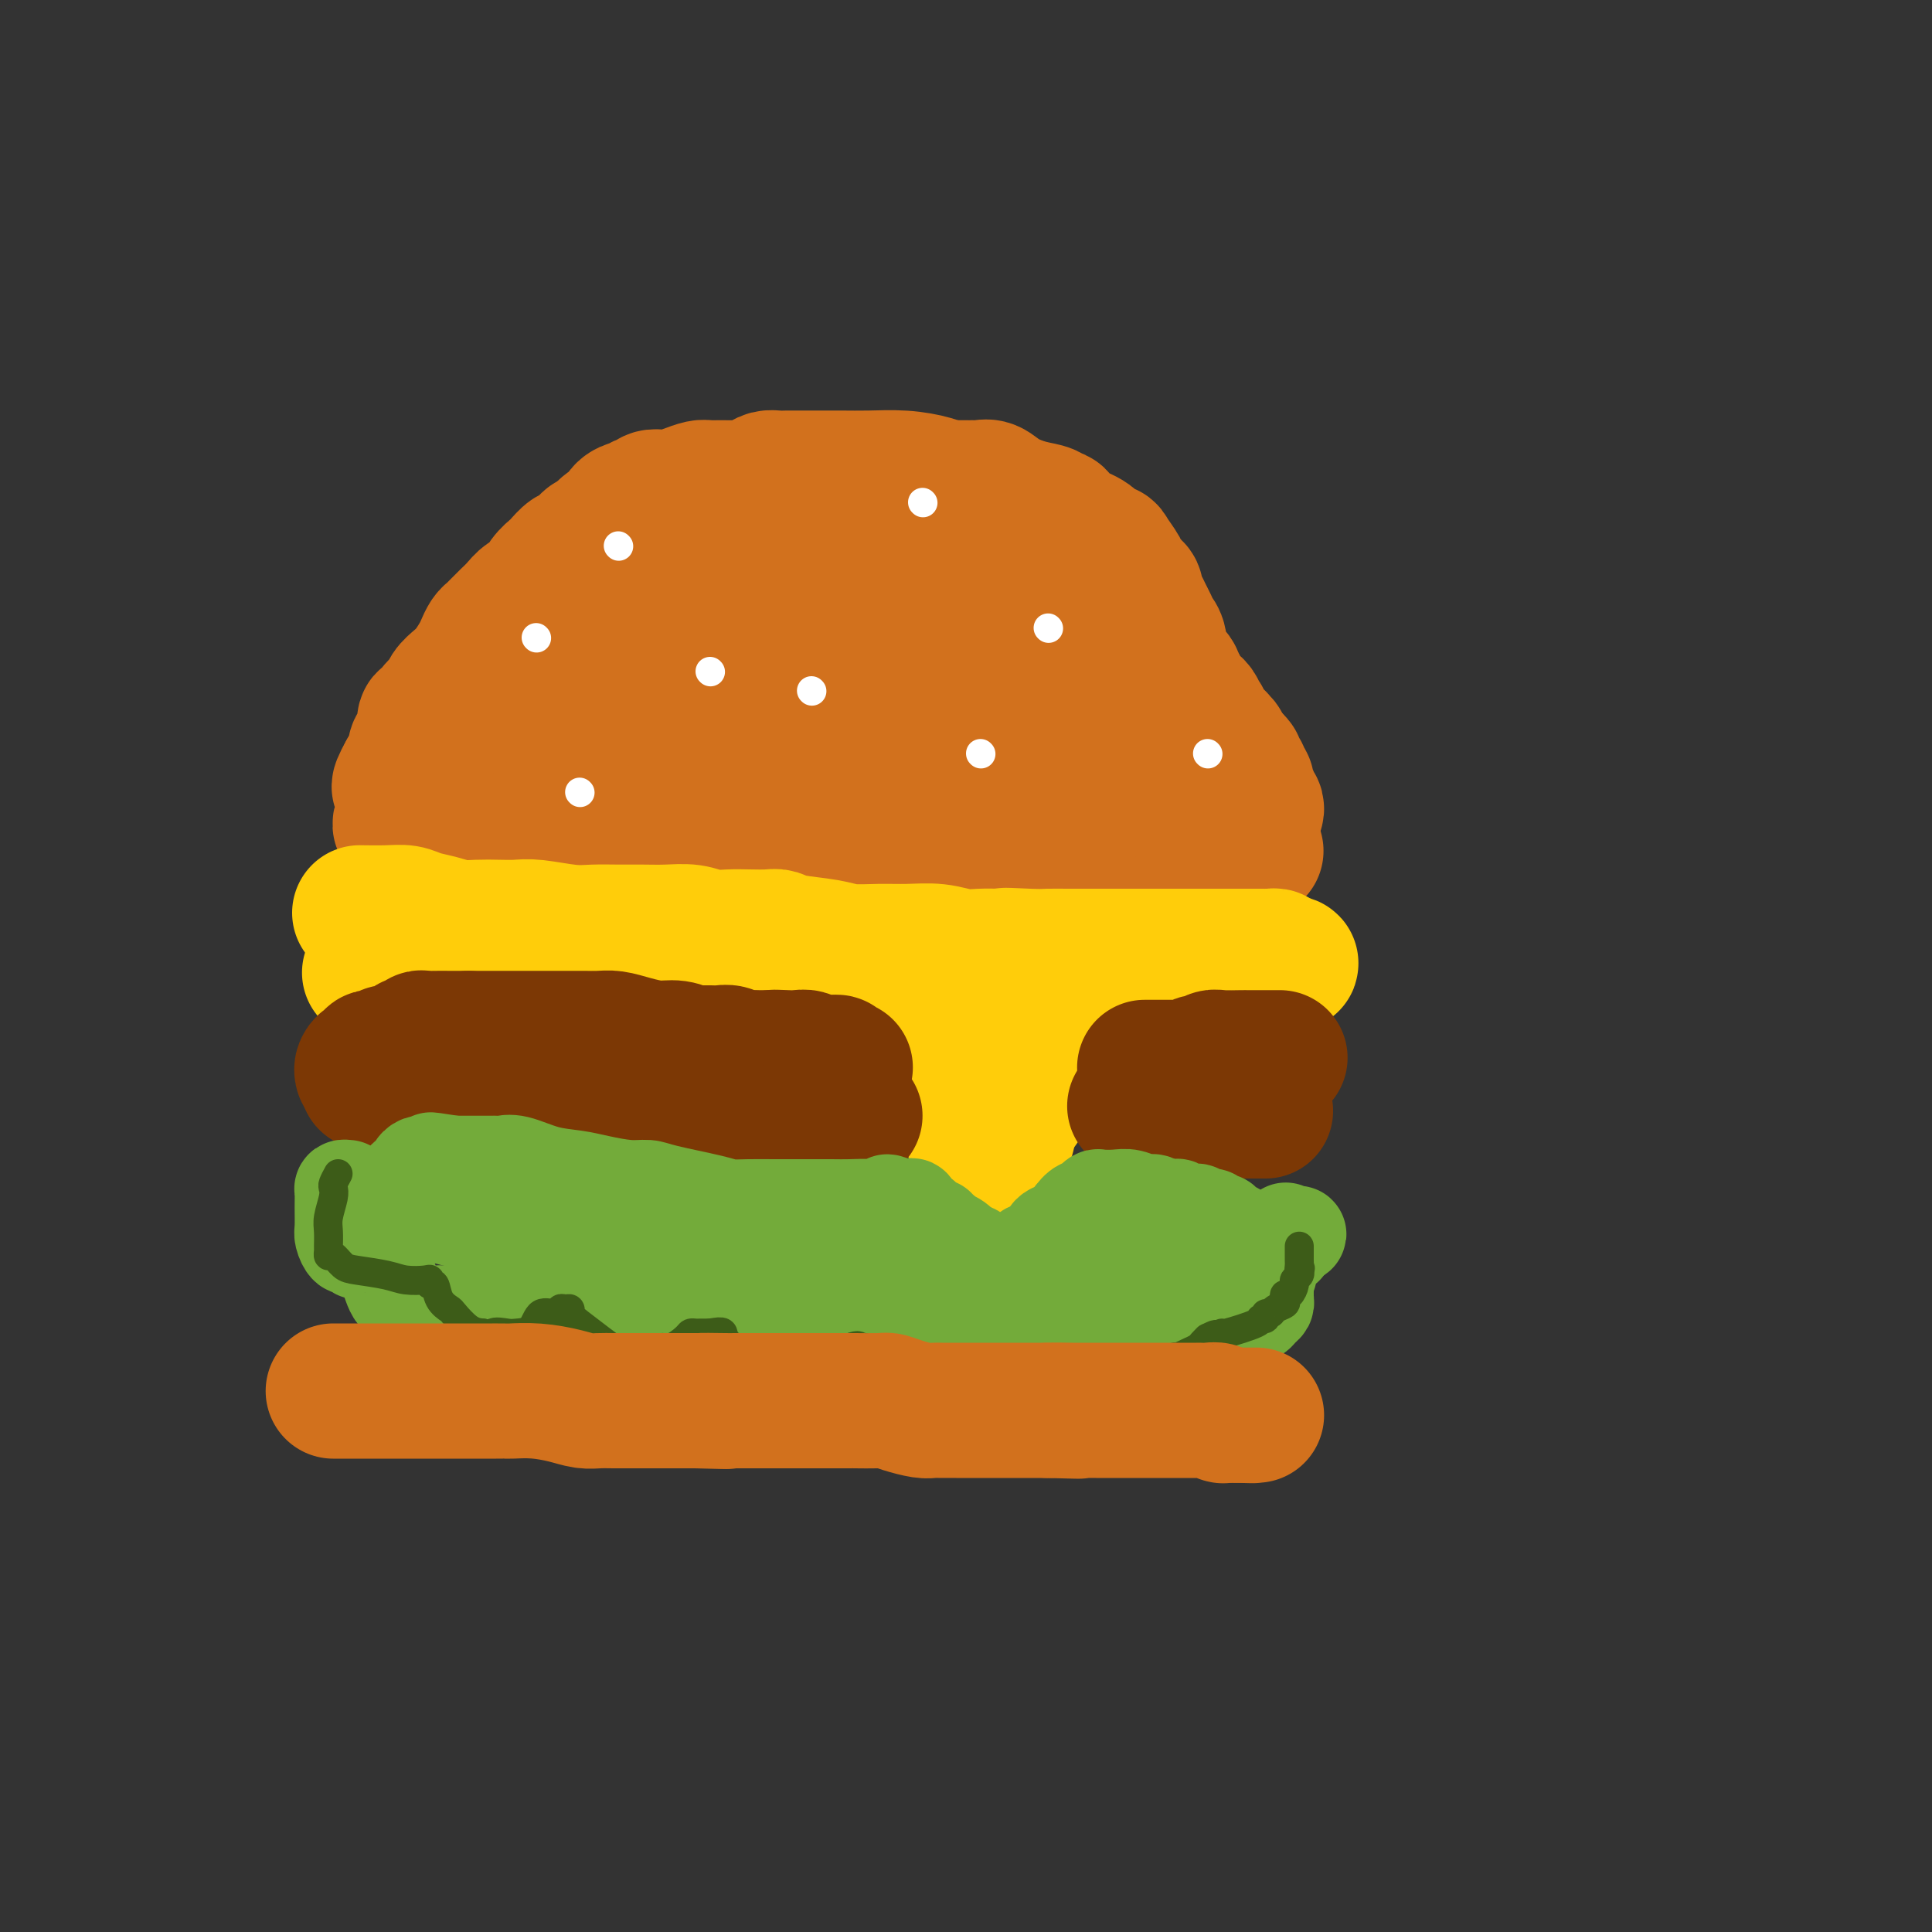 <svg viewBox='0 0 400 400' version='1.1' xmlns='http://www.w3.org/2000/svg' xmlns:xlink='http://www.w3.org/1999/xlink'><rect x="0" y="0" width="400" height="400" fill="#333333" stroke="none"/><g fill='none' stroke='#D2711D' stroke-width='28' stroke-linecap='round' stroke-linejoin='round'><path d='M95,162c-0.008,0.186 -0.016,0.372 0,0c0.016,-0.372 0.056,-1.303 0,-2c-0.056,-0.697 -0.207,-1.160 0,-2c0.207,-0.840 0.773,-2.056 1,-3c0.227,-0.944 0.116,-1.617 0,-2c-0.116,-0.383 -0.236,-0.475 0,-1c0.236,-0.525 0.827,-1.483 1,-2c0.173,-0.517 -0.073,-0.595 0,-1c0.073,-0.405 0.466,-1.139 1,-2c0.534,-0.861 1.208,-1.851 2,-3c0.792,-1.149 1.703,-2.457 2,-3c0.297,-0.543 -0.018,-0.319 0,-1c0.018,-0.681 0.371,-2.265 1,-3c0.629,-0.735 1.535,-0.621 2,-1c0.465,-0.379 0.491,-1.252 1,-2c0.509,-0.748 1.502,-1.370 2,-2c0.498,-0.630 0.501,-1.268 1,-2c0.499,-0.732 1.494,-1.557 2,-2c0.506,-0.443 0.524,-0.504 1,-1c0.476,-0.496 1.409,-1.427 2,-2c0.591,-0.573 0.839,-0.788 1,-1c0.161,-0.212 0.234,-0.421 1,-1c0.766,-0.579 2.226,-1.526 3,-2c0.774,-0.474 0.862,-0.474 1,-1c0.138,-0.526 0.325,-1.579 1,-2c0.675,-0.421 1.837,-0.211 3,0'/><path d='M124,118c3.602,-3.041 2.106,-1.143 2,-1c-0.106,0.143 1.178,-1.467 2,-2c0.822,-0.533 1.183,0.012 2,0c0.817,-0.012 2.089,-0.581 3,-1c0.911,-0.419 1.461,-0.690 2,-1c0.539,-0.310 1.069,-0.660 2,-1c0.931,-0.340 2.264,-0.669 3,-1c0.736,-0.331 0.874,-0.662 2,-1c1.126,-0.338 3.239,-0.683 4,-1c0.761,-0.317 0.170,-0.606 1,-1c0.830,-0.394 3.081,-0.894 4,-1c0.919,-0.106 0.508,0.183 1,0c0.492,-0.183 1.888,-0.837 3,-1c1.112,-0.163 1.940,0.167 3,0c1.060,-0.167 2.353,-0.829 4,-1c1.647,-0.171 3.647,0.150 5,0c1.353,-0.150 2.058,-0.772 3,-1c0.942,-0.228 2.121,-0.061 3,0c0.879,0.061 1.459,0.016 2,0c0.541,-0.016 1.044,-0.004 2,0c0.956,0.004 2.367,0.000 4,0c1.633,-0.000 3.490,0.004 5,0c1.510,-0.004 2.673,-0.015 4,0c1.327,0.015 2.816,0.055 4,0c1.184,-0.055 2.061,-0.204 3,0c0.939,0.204 1.939,0.762 3,1c1.061,0.238 2.182,0.155 3,0c0.818,-0.155 1.333,-0.382 2,0c0.667,0.382 1.487,1.372 2,2c0.513,0.628 0.718,0.894 1,1c0.282,0.106 0.641,0.053 1,0'/><path d='M209,108c2.279,0.843 1.977,0.949 2,1c0.023,0.051 0.372,0.046 1,0c0.628,-0.046 1.534,-0.132 2,0c0.466,0.132 0.492,0.482 1,1c0.508,0.518 1.497,1.203 2,2c0.503,0.797 0.518,1.706 1,2c0.482,0.294 1.429,-0.027 2,0c0.571,0.027 0.766,0.402 1,1c0.234,0.598 0.508,1.417 1,2c0.492,0.583 1.203,0.928 2,1c0.797,0.072 1.679,-0.130 2,0c0.321,0.130 0.080,0.594 0,1c-0.080,0.406 0.002,0.756 0,1c-0.002,0.244 -0.089,0.383 0,1c0.089,0.617 0.353,1.713 1,2c0.647,0.287 1.676,-0.236 2,0c0.324,0.236 -0.058,1.232 0,2c0.058,0.768 0.554,1.308 1,2c0.446,0.692 0.840,1.538 1,2c0.160,0.462 0.084,0.542 0,1c-0.084,0.458 -0.176,1.294 0,2c0.176,0.706 0.622,1.281 1,2c0.378,0.719 0.690,1.582 1,2c0.310,0.418 0.619,0.392 1,1c0.381,0.608 0.833,1.850 1,3c0.167,1.150 0.048,2.207 0,3c-0.048,0.793 -0.027,1.323 0,2c0.027,0.677 0.059,1.501 0,2c-0.059,0.499 -0.208,0.673 0,1c0.208,0.327 0.774,0.808 1,1c0.226,0.192 0.113,0.096 0,0'/><path d='M236,149c1.547,4.973 0.414,1.906 0,1c-0.414,-0.906 -0.111,0.349 0,1c0.111,0.651 0.029,0.697 0,1c-0.029,0.303 -0.004,0.862 0,1c0.004,0.138 -0.013,-0.146 0,0c0.013,0.146 0.056,0.722 0,1c-0.056,0.278 -0.211,0.259 0,1c0.211,0.741 0.789,2.241 1,3c0.211,0.759 0.057,0.777 0,1c-0.057,0.223 -0.015,0.651 0,1c0.015,0.349 0.004,0.618 0,1c-0.004,0.382 -0.002,0.876 0,1c0.002,0.124 0.002,-0.122 0,0c-0.002,0.122 -0.008,0.611 0,1c0.008,0.389 0.030,0.679 0,1c-0.030,0.321 -0.111,0.675 0,1c0.111,0.325 0.414,0.623 0,1c-0.414,0.377 -1.545,0.833 -2,1c-0.455,0.167 -0.235,0.045 -1,0c-0.765,-0.045 -2.514,-0.012 -4,0c-1.486,0.012 -2.710,0.003 -4,0c-1.290,-0.003 -2.645,-0.002 -4,0'/><path d='M222,167c-2.068,0.000 -0.738,0.000 -1,0c-0.262,-0.000 -2.117,-0.000 -3,0c-0.883,0.000 -0.795,0.000 -2,0c-1.205,-0.000 -3.702,-0.000 -6,0c-2.298,0.000 -4.398,0.000 -6,0c-1.602,-0.000 -2.708,-0.000 -4,0c-1.292,0.000 -2.772,0.000 -4,0c-1.228,-0.000 -2.205,-0.000 -3,0c-0.795,0.000 -1.409,0.000 -2,0c-0.591,-0.000 -1.159,-0.000 -2,0c-0.841,0.000 -1.957,0.000 -3,0c-1.043,-0.000 -2.014,-0.000 -4,0c-1.986,0.000 -4.986,0.000 -7,0c-2.014,-0.000 -3.042,-0.001 -4,0c-0.958,0.001 -1.845,0.004 -3,0c-1.155,-0.004 -2.576,-0.015 -4,0c-1.424,0.015 -2.850,0.056 -4,0c-1.150,-0.056 -2.025,-0.210 -3,0c-0.975,0.210 -2.051,0.785 -3,1c-0.949,0.215 -1.770,0.072 -3,0c-1.230,-0.072 -2.868,-0.072 -4,0c-1.132,0.072 -1.757,0.215 -3,0c-1.243,-0.215 -3.102,-0.790 -4,-1c-0.898,-0.210 -0.834,-0.056 -1,0c-0.166,0.056 -0.561,0.015 -1,0c-0.439,-0.015 -0.921,-0.003 -1,0c-0.079,0.003 0.247,-0.002 0,0c-0.247,0.002 -1.066,0.011 -2,0c-0.934,-0.011 -1.982,-0.041 -3,0c-1.018,0.041 -2.005,0.155 -3,0c-0.995,-0.155 -1.997,-0.577 -3,-1'/><path d='M126,166c-15.256,-0.155 -5.396,-0.041 -2,0c3.396,0.041 0.329,0.011 -1,0c-1.329,-0.011 -0.918,-0.003 -1,0c-0.082,0.003 -0.657,0.001 -1,0c-0.343,-0.001 -0.456,-0.000 -1,0c-0.544,0.000 -1.521,0.000 -2,0c-0.479,-0.000 -0.461,-0.000 -1,0c-0.539,0.000 -1.637,0.000 -2,0c-0.363,-0.000 0.009,-0.000 0,0c-0.009,0.000 -0.397,0.000 -1,0c-0.603,-0.000 -1.419,-0.000 -2,0c-0.581,0.000 -0.926,0.000 -1,0c-0.074,-0.000 0.122,-0.000 0,0c-0.122,0.000 -0.561,0.000 -1,0'/><path d='M110,166c-2.487,-0.001 -0.705,-0.003 -1,0c-0.295,0.003 -2.668,0.012 -4,0c-1.332,-0.012 -1.625,-0.044 -2,0c-0.375,0.044 -0.833,0.163 -1,0c-0.167,-0.163 -0.043,-0.609 0,-1c0.043,-0.391 0.004,-0.728 0,-1c-0.004,-0.272 0.027,-0.480 0,-1c-0.027,-0.520 -0.113,-1.351 0,-2c0.113,-0.649 0.425,-1.115 1,-2c0.575,-0.885 1.414,-2.190 2,-3c0.586,-0.810 0.918,-1.126 1,-2c0.082,-0.874 -0.087,-2.307 0,-3c0.087,-0.693 0.430,-0.646 1,-1c0.570,-0.354 1.367,-1.110 2,-2c0.633,-0.890 1.102,-1.914 2,-3c0.898,-1.086 2.226,-2.235 3,-3c0.774,-0.765 0.992,-1.147 2,-2c1.008,-0.853 2.804,-2.177 4,-3c1.196,-0.823 1.793,-1.146 3,-2c1.207,-0.854 3.024,-2.239 4,-3c0.976,-0.761 1.109,-0.897 2,-1c0.891,-0.103 2.538,-0.172 4,-1c1.462,-0.828 2.740,-2.415 5,-3c2.260,-0.585 5.503,-0.167 8,0c2.497,0.167 4.249,0.084 6,0'/><path d='M152,127c3.439,-0.227 5.036,-0.794 7,-1c1.964,-0.206 4.295,-0.052 6,0c1.705,0.052 2.785,0.002 4,0c1.215,-0.002 2.567,0.044 4,0c1.433,-0.044 2.948,-0.177 5,0c2.052,0.177 4.640,0.663 7,1c2.360,0.337 4.492,0.524 6,1c1.508,0.476 2.393,1.241 4,2c1.607,0.759 3.936,1.511 5,2c1.064,0.489 0.865,0.714 1,1c0.135,0.286 0.606,0.631 1,1c0.394,0.369 0.711,0.760 1,1c0.289,0.240 0.549,0.329 1,1c0.451,0.671 1.091,1.925 2,3c0.909,1.075 2.086,1.972 3,3c0.914,1.028 1.566,2.188 2,3c0.434,0.812 0.649,1.275 1,2c0.351,0.725 0.839,1.711 1,2c0.161,0.289 -0.005,-0.119 0,0c0.005,0.119 0.180,0.765 0,1c-0.180,0.235 -0.714,0.060 -2,0c-1.286,-0.060 -3.325,-0.003 -6,0c-2.675,0.003 -5.985,-0.046 -10,0c-4.015,0.046 -8.736,0.188 -13,0c-4.264,-0.188 -8.071,-0.704 -12,-1c-3.929,-0.296 -7.980,-0.370 -12,-1c-4.020,-0.630 -8.010,-1.815 -12,-3'/><path d='M146,145c-7.352,-0.712 -7.731,0.007 -10,0c-2.269,-0.007 -6.426,-0.741 -10,-1c-3.574,-0.259 -6.565,-0.043 -9,0c-2.435,0.043 -4.314,-0.088 -6,0c-1.686,0.088 -3.179,0.393 -3,0c0.179,-0.393 2.032,-1.485 4,-2c1.968,-0.515 4.053,-0.453 9,-1c4.947,-0.547 12.758,-1.701 20,-3c7.242,-1.299 13.915,-2.741 22,-4c8.085,-1.259 17.583,-2.333 22,-3c4.417,-0.667 3.752,-0.926 4,-1c0.248,-0.074 1.408,0.036 2,0c0.592,-0.036 0.614,-0.217 2,0c1.386,0.217 4.134,0.832 7,1c2.866,0.168 5.851,-0.109 8,0c2.149,0.109 3.463,0.606 5,1c1.537,0.394 3.296,0.684 4,1c0.704,0.316 0.352,0.658 0,1'/><path d='M217,134c4.457,0.618 1.601,0.165 1,0c-0.601,-0.165 1.053,-0.040 2,0c0.947,0.040 1.186,-0.004 2,0c0.814,0.004 2.204,0.058 3,0c0.796,-0.058 1.000,-0.226 1,0c0.000,0.226 -0.203,0.848 0,1c0.203,0.152 0.811,-0.167 1,0c0.189,0.167 -0.041,0.818 0,1c0.041,0.182 0.355,-0.105 1,0c0.645,0.105 1.623,0.601 2,1c0.377,0.399 0.154,0.700 0,1c-0.154,0.300 -0.237,0.600 0,1c0.237,0.400 0.795,0.899 1,1c0.205,0.101 0.058,-0.195 0,0c-0.058,0.195 -0.028,0.881 0,1c0.028,0.119 0.054,-0.329 0,0c-0.054,0.329 -0.186,1.436 0,2c0.186,0.564 0.691,0.585 1,1c0.309,0.415 0.422,1.223 1,2c0.578,0.777 1.622,1.521 2,2c0.378,0.479 0.089,0.691 0,1c-0.089,0.309 0.022,0.716 0,1c-0.022,0.284 -0.175,0.446 0,1c0.175,0.554 0.680,1.499 1,2c0.320,0.501 0.457,0.559 1,1c0.543,0.441 1.494,1.267 2,2c0.506,0.733 0.566,1.373 1,2c0.434,0.627 1.240,1.240 2,2c0.760,0.760 1.474,1.666 2,2c0.526,0.334 0.865,0.095 1,0c0.135,-0.095 0.068,-0.048 0,0'/><path d='M245,162c1.730,1.702 1.055,0.456 1,0c-0.055,-0.456 0.511,-0.124 1,0c0.489,0.124 0.902,0.038 1,0c0.098,-0.038 -0.117,-0.028 0,0c0.117,0.028 0.567,0.074 1,0c0.433,-0.074 0.849,-0.269 1,0c0.151,0.269 0.036,1.003 0,1c-0.036,-0.003 0.005,-0.742 0,-1c-0.005,-0.258 -0.058,-0.036 0,0c0.058,0.036 0.226,-0.113 0,-1c-0.226,-0.887 -0.845,-2.512 -1,-3c-0.155,-0.488 0.153,0.160 0,0c-0.153,-0.160 -0.767,-1.129 -1,-2c-0.233,-0.871 -0.086,-1.643 0,-2c0.086,-0.357 0.110,-0.300 0,-1c-0.110,-0.700 -0.356,-2.157 -1,-3c-0.644,-0.843 -1.688,-1.071 -2,-2c-0.312,-0.929 0.108,-2.558 0,-3c-0.108,-0.442 -0.745,0.302 -1,0c-0.255,-0.302 -0.127,-1.651 0,-3'/><path d='M244,142c-0.951,-2.874 -0.829,-2.060 -1,-2c-0.171,0.060 -0.633,-0.635 -1,-1c-0.367,-0.365 -0.637,-0.401 -1,-1c-0.363,-0.599 -0.818,-1.760 -1,-2c-0.182,-0.240 -0.090,0.441 0,0c0.090,-0.441 0.179,-2.005 0,-3c-0.179,-0.995 -0.627,-1.422 -1,-2c-0.373,-0.578 -0.673,-1.306 -1,-2c-0.327,-0.694 -0.683,-1.355 -1,-2c-0.317,-0.645 -0.594,-1.274 -1,-2c-0.406,-0.726 -0.939,-1.550 -1,-2c-0.061,-0.450 0.350,-0.527 0,-1c-0.350,-0.473 -1.460,-1.340 -2,-2c-0.540,-0.660 -0.509,-1.111 -1,-2c-0.491,-0.889 -1.504,-2.217 -2,-3c-0.496,-0.783 -0.476,-1.020 -1,-1c-0.524,0.020 -1.593,0.299 -2,0c-0.407,-0.299 -0.151,-1.175 -1,-2c-0.849,-0.825 -2.803,-1.597 -4,-2c-1.197,-0.403 -1.638,-0.436 -2,-1c-0.362,-0.564 -0.645,-1.659 -1,-2c-0.355,-0.341 -0.780,0.073 -1,0c-0.220,-0.073 -0.234,-0.632 -1,-1c-0.766,-0.368 -2.285,-0.543 -4,-1c-1.715,-0.457 -3.626,-1.194 -5,-2c-1.374,-0.806 -2.212,-1.680 -3,-2c-0.788,-0.320 -1.526,-0.086 -2,0c-0.474,0.086 -0.684,0.023 -1,0c-0.316,-0.023 -0.739,-0.006 -1,0c-0.261,0.006 -0.360,0.002 -1,0c-0.640,-0.002 -1.820,-0.001 -3,0'/><path d='M197,101c-1.873,-0.166 -2.555,-0.580 -4,-1c-1.445,-0.420 -3.654,-0.845 -6,-1c-2.346,-0.155 -4.828,-0.042 -7,0c-2.172,0.042 -4.034,0.011 -6,0c-1.966,-0.011 -4.036,-0.003 -5,0c-0.964,0.003 -0.821,0.001 -1,0c-0.179,-0.001 -0.681,-0.000 -1,0c-0.319,0.000 -0.456,-0.001 -1,0c-0.544,0.001 -1.496,0.003 -2,0c-0.504,-0.003 -0.561,-0.011 -1,0c-0.439,0.011 -1.260,0.041 -2,0c-0.740,-0.041 -1.399,-0.154 -2,0c-0.601,0.154 -1.143,0.577 -2,1c-0.857,0.423 -2.028,0.848 -3,1c-0.972,0.152 -1.745,0.030 -3,0c-1.255,-0.030 -2.993,0.031 -4,0c-1.007,-0.031 -1.282,-0.153 -2,0c-0.718,0.153 -1.880,0.581 -3,1c-1.120,0.419 -2.198,0.829 -3,1c-0.802,0.171 -1.328,0.102 -2,0c-0.672,-0.102 -1.488,-0.238 -2,0c-0.512,0.238 -0.718,0.850 -1,1c-0.282,0.150 -0.638,-0.163 -1,0c-0.362,0.163 -0.730,0.802 -1,1c-0.270,0.198 -0.443,-0.047 -1,0c-0.557,0.047 -1.500,0.384 -2,1c-0.500,0.616 -0.558,1.512 -1,2c-0.442,0.488 -1.269,0.568 -2,1c-0.731,0.432 -1.365,1.216 -2,2'/><path d='M124,111c-2.107,1.415 -1.873,0.952 -2,1c-0.127,0.048 -0.615,0.608 -1,1c-0.385,0.392 -0.666,0.615 -1,1c-0.334,0.385 -0.723,0.931 -1,1c-0.277,0.069 -0.444,-0.339 -1,0c-0.556,0.339 -1.500,1.424 -2,2c-0.500,0.576 -0.557,0.644 -1,1c-0.443,0.356 -1.273,1.001 -2,2c-0.727,0.999 -1.350,2.351 -2,3c-0.650,0.649 -1.326,0.594 -2,1c-0.674,0.406 -1.346,1.274 -2,2c-0.654,0.726 -1.289,1.311 -2,2c-0.711,0.689 -1.499,1.482 -2,2c-0.501,0.518 -0.715,0.761 -1,1c-0.285,0.239 -0.642,0.473 -1,1c-0.358,0.527 -0.716,1.349 -1,2c-0.284,0.651 -0.495,1.133 -1,2c-0.505,0.867 -1.305,2.118 -2,3c-0.695,0.882 -1.285,1.393 -2,2c-0.715,0.607 -1.554,1.310 -2,2c-0.446,0.690 -0.498,1.368 -1,2c-0.502,0.632 -1.454,1.220 -2,2c-0.546,0.780 -0.685,1.753 -1,2c-0.315,0.247 -0.806,-0.233 -1,0c-0.194,0.233 -0.091,1.180 0,2c0.091,0.820 0.169,1.514 0,2c-0.169,0.486 -0.587,0.763 -1,1c-0.413,0.237 -0.822,0.435 -1,1c-0.178,0.565 -0.125,1.498 0,2c0.125,0.502 0.321,0.572 0,1c-0.321,0.428 -1.161,1.214 -2,2'/><path d='M84,160c-2.630,4.728 -0.704,2.547 0,2c0.704,-0.547 0.185,0.539 0,1c-0.185,0.461 -0.036,0.295 0,1c0.036,0.705 -0.041,2.280 0,3c0.041,0.720 0.200,0.585 0,1c-0.200,0.415 -0.758,1.381 -1,2c-0.242,0.619 -0.168,0.891 0,1c0.168,0.109 0.430,0.053 1,0c0.570,-0.053 1.447,-0.105 3,0c1.553,0.105 3.782,0.368 6,1c2.218,0.632 4.424,1.633 6,2c1.576,0.367 2.520,0.098 4,0c1.480,-0.098 3.494,-0.026 5,0c1.506,0.026 2.503,0.007 3,0c0.497,-0.007 0.495,-0.002 1,0c0.505,0.002 1.516,0.001 2,0c0.484,-0.001 0.439,-0.000 1,0c0.561,0.000 1.728,0.000 3,0c1.272,-0.000 2.649,-0.000 4,0c1.351,0.000 2.675,0.000 4,0'/><path d='M126,174c5.024,-0.000 4.082,-0.000 5,0c0.918,0.000 3.694,0.000 6,0c2.306,-0.000 4.142,-0.000 8,0c3.858,0.000 9.737,0.000 14,0c4.263,-0.000 6.908,-0.000 9,0c2.092,0.000 3.629,0.000 5,0c1.371,-0.000 2.574,-0.001 4,0c1.426,0.001 3.075,0.004 4,0c0.925,-0.004 1.128,-0.016 2,0c0.872,0.016 2.414,0.061 3,0c0.586,-0.061 0.216,-0.226 1,0c0.784,0.226 2.722,0.845 4,1c1.278,0.155 1.897,-0.155 3,0c1.103,0.155 2.692,0.774 5,1c2.308,0.226 5.337,0.061 8,0c2.663,-0.061 4.960,-0.016 7,0c2.040,0.016 3.824,0.004 6,0c2.176,-0.004 4.742,-0.001 6,0c1.258,0.001 1.206,0.000 2,0c0.794,-0.000 2.435,-0.000 3,0c0.565,0.000 0.055,0.000 0,0c-0.055,-0.000 0.345,-0.000 1,0c0.655,0.000 1.566,0.000 3,0c1.434,-0.000 3.393,-0.000 5,0c1.607,0.000 2.864,0.000 4,0c1.136,-0.000 2.152,-0.000 3,0c0.848,0.000 1.528,0.000 2,0c0.472,-0.000 0.736,-0.000 1,0'/><path d='M250,176c19.316,0.309 5.607,0.083 1,0c-4.607,-0.083 -0.111,-0.022 2,0c2.111,0.022 1.838,0.006 2,0c0.162,-0.006 0.761,-0.002 1,0c0.239,0.002 0.120,0.001 0,0'/><path d='M260,168c0.121,-0.342 0.243,-0.683 0,-1c-0.243,-0.317 -0.850,-0.609 -1,-1c-0.150,-0.391 0.157,-0.879 0,-1c-0.157,-0.121 -0.778,0.126 -1,0c-0.222,-0.126 -0.046,-0.625 0,-1c0.046,-0.375 -0.039,-0.625 0,-1c0.039,-0.375 0.203,-0.874 0,-1c-0.203,-0.126 -0.771,0.120 -1,0c-0.229,-0.120 -0.118,-0.607 0,-1c0.118,-0.393 0.242,-0.693 0,-1c-0.242,-0.307 -0.849,-0.621 -1,-1c-0.151,-0.379 0.155,-0.823 0,-1c-0.155,-0.177 -0.773,-0.086 -1,0c-0.227,0.086 -0.065,0.167 0,0c0.065,-0.167 0.032,-0.584 0,-1'/><path d='M255,157c-0.935,-1.598 -0.773,-0.093 -1,0c-0.227,0.093 -0.844,-1.228 -1,-2c-0.156,-0.772 0.148,-0.997 0,-1c-0.148,-0.003 -0.748,0.216 -1,0c-0.252,-0.216 -0.158,-0.867 0,-1c0.158,-0.133 0.378,0.252 0,0c-0.378,-0.252 -1.355,-1.143 -2,-2c-0.645,-0.857 -0.957,-1.682 -1,-2c-0.043,-0.318 0.182,-0.128 0,0c-0.182,0.128 -0.770,0.194 -1,0c-0.230,-0.194 -0.103,-0.648 0,-1c0.103,-0.352 0.182,-0.601 0,-1c-0.182,-0.399 -0.624,-0.947 -1,-1c-0.376,-0.053 -0.685,0.390 -1,0c-0.315,-0.390 -0.635,-1.613 -1,-2c-0.365,-0.387 -0.776,0.063 -1,0c-0.224,-0.063 -0.262,-0.637 0,-1c0.262,-0.363 0.823,-0.513 0,-1c-0.823,-0.487 -3.028,-1.310 -4,-2c-0.972,-0.690 -0.709,-1.246 -1,-2c-0.291,-0.754 -1.136,-1.705 -2,-2c-0.864,-0.295 -1.747,0.065 -2,0c-0.253,-0.065 0.124,-0.556 0,-1c-0.124,-0.444 -0.750,-0.841 -1,-1c-0.250,-0.159 -0.125,-0.079 0,0'/></g>
<g fill='none' stroke='#FFCD0A' stroke-width='28' stroke-linecap='round' stroke-linejoin='round'><path d='M75,189c-0.462,-0.007 -0.925,-0.013 0,0c0.925,0.013 3.237,0.046 5,0c1.763,-0.046 2.978,-0.170 4,0c1.022,0.170 1.851,0.634 3,1c1.149,0.366 2.618,0.634 4,1c1.382,0.366 2.677,0.829 4,1c1.323,0.171 2.674,0.050 4,0c1.326,-0.050 2.625,-0.027 4,0c1.375,0.027 2.824,0.060 4,0c1.176,-0.060 2.077,-0.212 4,0c1.923,0.212 4.866,0.789 7,1c2.134,0.211 3.459,0.055 5,0c1.541,-0.055 3.297,-0.011 5,0c1.703,0.011 3.354,-0.011 5,0c1.646,0.011 3.286,0.055 5,0c1.714,-0.055 3.502,-0.211 5,0c1.498,0.211 2.705,0.788 4,1c1.295,0.212 2.678,0.060 4,0c1.322,-0.060 2.583,-0.027 4,0c1.417,0.027 2.989,0.050 4,0c1.011,-0.050 1.462,-0.171 2,0c0.538,0.171 1.163,0.635 3,1c1.837,0.365 4.885,0.633 7,1c2.115,0.367 3.297,0.834 5,1c1.703,0.166 3.929,0.030 6,0c2.071,-0.030 3.989,0.044 6,0c2.011,-0.044 4.116,-0.208 6,0c1.884,0.208 3.546,0.787 5,1c1.454,0.213 2.701,0.061 4,0c1.299,-0.061 2.649,-0.030 4,0'/><path d='M207,198c20.971,1.392 7.397,0.373 3,0c-4.397,-0.373 0.383,-0.100 3,0c2.617,0.100 3.071,0.027 4,0c0.929,-0.027 2.331,-0.007 4,0c1.669,0.007 3.603,0.002 5,0c1.397,-0.002 2.257,-0.001 3,0c0.743,0.001 1.368,0.000 2,0c0.632,-0.000 1.270,-0.000 2,0c0.730,0.000 1.552,0.000 2,0c0.448,-0.000 0.523,-0.000 1,0c0.477,0.000 1.355,0.000 2,0c0.645,-0.000 1.057,-0.000 2,0c0.943,0.000 2.417,0.000 3,0c0.583,-0.000 0.274,0.000 2,0c1.726,-0.000 5.489,-0.000 7,0c1.511,0.000 0.772,0.000 1,0c0.228,-0.000 1.422,-0.000 2,0c0.578,0.000 0.541,0.000 1,0c0.459,-0.000 1.415,-0.000 2,0c0.585,0.000 0.800,0.000 1,0c0.200,-0.000 0.384,-0.001 1,0c0.616,0.001 1.665,0.003 2,0c0.335,-0.003 -0.044,-0.011 0,0c0.044,0.011 0.512,0.041 1,0c0.488,-0.041 0.997,-0.155 1,0c0.003,0.155 -0.498,0.577 -1,1'/><path d='M263,199c8.584,0.397 2.044,0.890 -1,1c-3.044,0.110 -2.594,-0.163 -3,0c-0.406,0.163 -1.669,0.762 -2,1c-0.331,0.238 0.271,0.116 0,0c-0.271,-0.116 -1.415,-0.227 -2,0c-0.585,0.227 -0.611,0.793 -3,1c-2.389,0.207 -7.140,0.055 -9,0c-1.860,-0.055 -0.830,-0.014 -1,0c-0.170,0.014 -1.539,0.002 -2,0c-0.461,-0.002 -0.014,0.007 0,0c0.014,-0.007 -0.405,-0.030 -1,0c-0.595,0.030 -1.365,0.112 -2,0c-0.635,-0.112 -1.136,-0.419 -2,0c-0.864,0.419 -2.091,1.562 -3,2c-0.909,0.438 -1.501,0.169 -2,0c-0.499,-0.169 -0.903,-0.238 -1,0c-0.097,0.238 0.115,0.782 0,1c-0.115,0.218 -0.558,0.109 -1,0'/><path d='M228,205c-5.582,0.869 -2.037,0.042 -1,0c1.037,-0.042 -0.433,0.703 -1,1c-0.567,0.297 -0.230,0.148 0,0c0.230,-0.148 0.352,-0.293 0,0c-0.352,0.293 -1.177,1.025 -2,2c-0.823,0.975 -1.642,2.193 -2,3c-0.358,0.807 -0.253,1.203 -1,2c-0.747,0.797 -2.346,1.994 -3,3c-0.654,1.006 -0.364,1.820 -1,3c-0.636,1.180 -2.198,2.726 -3,4c-0.802,1.274 -0.845,2.275 -1,3c-0.155,0.725 -0.423,1.174 -1,2c-0.577,0.826 -1.463,2.030 -2,3c-0.537,0.970 -0.725,1.706 -1,2c-0.275,0.294 -0.638,0.147 -1,0'/><path d='M208,233c-3.127,4.736 -0.946,2.577 0,2c0.946,-0.577 0.656,0.427 0,1c-0.656,0.573 -1.678,0.714 -2,1c-0.322,0.286 0.054,0.716 0,1c-0.054,0.284 -0.539,0.421 -1,1c-0.461,0.579 -0.897,1.601 -1,2c-0.103,0.399 0.128,0.175 0,0c-0.128,-0.175 -0.614,-0.301 -1,-1c-0.386,-0.699 -0.670,-1.971 -1,-3c-0.330,-1.029 -0.704,-1.816 -1,-3c-0.296,-1.184 -0.513,-2.767 -1,-4c-0.487,-1.233 -1.243,-2.117 -2,-3'/><path d='M198,227c-1.110,-2.737 -0.886,-2.579 -1,-3c-0.114,-0.421 -0.565,-1.420 -1,-2c-0.435,-0.580 -0.853,-0.742 -1,-1c-0.147,-0.258 -0.024,-0.612 0,-1c0.024,-0.388 -0.050,-0.808 0,-1c0.050,-0.192 0.223,-0.154 0,0c-0.223,0.154 -0.844,0.426 -1,0c-0.156,-0.426 0.152,-1.549 0,-2c-0.152,-0.451 -0.763,-0.229 -1,0c-0.237,0.229 -0.100,0.465 -2,0c-1.900,-0.465 -5.836,-1.631 -8,-2c-2.164,-0.369 -2.554,0.059 -4,0c-1.446,-0.059 -3.948,-0.604 -6,-1c-2.052,-0.396 -3.654,-0.641 -5,-1c-1.346,-0.359 -2.437,-0.832 -3,-1c-0.563,-0.168 -0.598,-0.031 -1,0c-0.402,0.031 -1.170,-0.043 -2,0c-0.830,0.043 -1.722,0.204 -2,0c-0.278,-0.204 0.059,-0.773 -1,-1c-1.059,-0.227 -3.513,-0.113 -5,0c-1.487,0.113 -2.007,0.226 -3,0c-0.993,-0.226 -2.460,-0.792 -4,-1c-1.540,-0.208 -3.154,-0.060 -4,0c-0.846,0.060 -0.923,0.030 -1,0'/><path d='M142,210c-8.641,-1.038 -4.244,-0.134 -3,0c1.244,0.134 -0.664,-0.503 -2,-1c-1.336,-0.497 -2.099,-0.855 -3,-1c-0.901,-0.145 -1.939,-0.077 -3,0c-1.061,0.077 -2.147,0.164 -3,0c-0.853,-0.164 -1.475,-0.580 -3,-1c-1.525,-0.420 -3.952,-0.845 -5,-1c-1.048,-0.155 -0.717,-0.042 -1,0c-0.283,0.042 -1.181,0.011 -2,0c-0.819,-0.011 -1.560,-0.003 -2,0c-0.440,0.003 -0.578,0.001 -1,0c-0.422,-0.001 -1.127,-0.000 -2,0c-0.873,0.000 -1.915,-0.000 -3,0c-1.085,0.000 -2.215,0.001 -3,0c-0.785,-0.001 -1.226,-0.004 -3,0c-1.774,0.004 -4.880,0.015 -6,0c-1.120,-0.015 -0.253,-0.057 0,0c0.253,0.057 -0.108,0.211 -1,0c-0.892,-0.211 -2.314,-0.789 -3,-1c-0.686,-0.211 -0.635,-0.055 -1,0c-0.365,0.055 -1.144,0.011 -2,0c-0.856,-0.011 -1.788,0.012 -2,0c-0.212,-0.012 0.298,-0.060 0,0c-0.298,0.060 -1.403,0.227 -2,0c-0.597,-0.227 -0.685,-0.848 -1,-1c-0.315,-0.152 -0.858,0.165 -1,0c-0.142,-0.165 0.116,-0.814 0,-1c-0.116,-0.186 -0.604,0.090 -1,0c-0.396,-0.090 -0.698,-0.545 -1,-1'/><path d='M82,202c-9.748,-1.238 -4.118,-0.332 -2,0c2.118,0.332 0.725,0.089 0,0c-0.725,-0.089 -0.782,-0.024 -1,0c-0.218,0.024 -0.597,0.006 -1,0c-0.403,-0.006 -0.829,-0.002 -1,0c-0.171,0.002 -0.085,0.001 0,0'/></g>
<g fill='none' stroke='#7C3805' stroke-width='28' stroke-linecap='round' stroke-linejoin='round'><path d='M76,224c0.711,-0.016 1.423,-0.033 2,0c0.577,0.033 1.020,0.114 2,0c0.980,-0.114 2.496,-0.423 5,0c2.504,0.423 5.996,1.577 8,2c2.004,0.423 2.520,0.114 3,0c0.480,-0.114 0.924,-0.031 1,0c0.076,0.031 -0.215,0.012 0,0c0.215,-0.012 0.936,-0.017 2,0c1.064,0.017 2.470,0.057 4,0c1.530,-0.057 3.183,-0.211 5,0c1.817,0.211 3.798,0.789 5,1c1.202,0.211 1.623,0.057 2,0c0.377,-0.057 0.709,-0.015 1,0c0.291,0.015 0.542,0.004 1,0c0.458,-0.004 1.123,-0.001 2,0c0.877,0.001 1.965,0.000 3,0c1.035,-0.000 2.018,-0.000 3,0'/><path d='M125,227c8.118,0.691 3.913,0.917 3,1c-0.913,0.083 1.467,0.023 3,0c1.533,-0.023 2.218,-0.007 3,0c0.782,0.007 1.661,0.006 3,0c1.339,-0.006 3.136,-0.016 4,0c0.864,0.016 0.793,0.057 1,0c0.207,-0.057 0.690,-0.211 1,0c0.310,0.211 0.447,0.789 1,1c0.553,0.211 1.523,0.057 2,0c0.477,-0.057 0.460,-0.015 1,0c0.540,0.015 1.636,0.004 3,0c1.364,-0.004 2.996,-0.001 4,0c1.004,0.001 1.380,0.000 2,0c0.620,-0.000 1.483,-0.000 2,0c0.517,0.000 0.687,0.000 1,0c0.313,-0.000 0.770,-0.000 1,0c0.230,0.000 0.233,0.000 1,0c0.767,-0.000 2.297,-0.000 3,0c0.703,0.000 0.580,0.000 1,0c0.420,-0.000 1.382,-0.000 2,0c0.618,0.000 0.891,0.000 1,0c0.109,-0.000 0.055,-0.000 0,0'/><path d='M168,229c7.178,0.475 3.622,0.663 3,1c-0.622,0.337 1.689,0.822 3,1c1.311,0.178 1.622,0.048 2,0c0.378,-0.048 0.822,-0.014 1,0c0.178,0.014 0.089,0.007 0,0'/><path d='M237,221c0.344,-0.000 0.687,-0.000 1,0c0.313,0.000 0.595,0.000 1,0c0.405,-0.000 0.934,-0.000 1,0c0.066,0.000 -0.329,0.000 0,0c0.329,-0.000 1.383,-0.000 2,0c0.617,0.000 0.796,0.001 1,0c0.204,-0.001 0.432,-0.004 1,0c0.568,0.004 1.475,0.016 2,0c0.525,-0.016 0.669,-0.061 1,0c0.331,0.061 0.849,0.226 1,0c0.151,-0.226 -0.064,-0.845 0,-1c0.064,-0.155 0.408,0.155 1,0c0.592,-0.155 1.433,-0.774 2,-1c0.567,-0.226 0.859,-0.061 2,0c1.141,0.061 3.132,0.016 4,0c0.868,-0.016 0.614,-0.004 1,0c0.386,0.004 1.413,0.001 2,0c0.587,-0.001 0.735,-0.000 1,0c0.265,0.000 0.645,0.000 1,0c0.355,-0.000 0.683,-0.000 1,0c0.317,0.000 0.624,0.000 1,0c0.376,-0.000 0.822,-0.000 1,0c0.178,0.000 0.089,0.000 0,0'/><path d='M75,222c-0.081,-0.301 -0.162,-0.603 0,-1c0.162,-0.397 0.568,-0.890 1,-1c0.432,-0.110 0.889,0.163 1,0c0.111,-0.163 -0.125,-0.762 0,-1c0.125,-0.238 0.609,-0.115 1,0c0.391,0.115 0.687,0.223 1,0c0.313,-0.223 0.643,-0.778 1,-1c0.357,-0.222 0.741,-0.111 1,0c0.259,0.111 0.394,0.222 1,0c0.606,-0.222 1.682,-0.776 2,-1c0.318,-0.224 -0.122,-0.116 0,0c0.122,0.116 0.806,0.241 1,0c0.194,-0.241 -0.101,-0.849 0,-1c0.101,-0.151 0.597,0.156 1,0c0.403,-0.156 0.713,-0.774 1,-1c0.287,-0.226 0.552,-0.061 1,0c0.448,0.061 1.079,0.016 2,0c0.921,-0.016 2.133,-0.004 3,0c0.867,0.004 1.391,0.001 2,0c0.609,-0.001 1.305,-0.001 2,0'/><path d='M97,215c2.160,-0.000 2.560,-0.000 3,0c0.440,0.000 0.919,0.000 2,0c1.081,-0.000 2.762,-0.000 4,0c1.238,0.000 2.031,0.000 3,0c0.969,-0.000 2.114,-0.000 3,0c0.886,0.000 1.515,0.000 2,0c0.485,-0.000 0.828,-0.001 2,0c1.172,0.001 3.172,0.003 4,0c0.828,-0.003 0.482,-0.011 1,0c0.518,0.011 1.899,0.040 3,0c1.101,-0.040 1.924,-0.151 3,0c1.076,0.151 2.407,0.562 4,1c1.593,0.438 3.448,0.902 5,1c1.552,0.098 2.800,-0.170 4,0c1.200,0.170 2.352,0.778 3,1c0.648,0.222 0.792,0.059 1,0c0.208,-0.059 0.478,-0.012 1,0c0.522,0.012 1.295,-0.011 2,0c0.705,0.011 1.344,0.055 2,0c0.656,-0.055 1.331,-0.211 2,0c0.669,0.211 1.331,0.789 2,1c0.669,0.211 1.344,0.057 2,0c0.656,-0.057 1.292,-0.015 2,0c0.708,0.015 1.488,0.004 2,0c0.512,-0.004 0.756,-0.002 1,0'/><path d='M160,219c9.875,0.620 3.062,0.170 1,0c-2.062,-0.170 0.628,-0.060 2,0c1.372,0.060 1.425,0.069 2,0c0.575,-0.069 1.673,-0.215 2,0c0.327,0.215 -0.116,0.790 0,1c0.116,0.210 0.791,0.056 1,0c0.209,-0.056 -0.047,-0.015 0,0c0.047,0.015 0.397,0.004 1,0c0.603,-0.004 1.458,-0.001 2,0c0.542,0.001 0.771,0.001 1,0'/><path d='M172,220c2.038,0.094 1.134,-0.171 1,0c-0.134,0.171 0.502,0.777 1,1c0.498,0.223 0.856,0.064 1,0c0.144,-0.064 0.072,-0.032 0,0'/><path d='M235,229c-0.051,0.000 -0.102,0.000 0,0c0.102,-0.000 0.356,-0.000 1,0c0.644,0.000 1.678,0.000 3,0c1.322,-0.000 2.932,-0.000 4,0c1.068,0.000 1.592,0.000 2,0c0.408,-0.000 0.699,-0.001 1,0c0.301,0.001 0.613,0.004 1,0c0.387,-0.004 0.849,-0.015 1,0c0.151,0.015 -0.009,0.057 0,0c0.009,-0.057 0.188,-0.211 1,0c0.812,0.211 2.257,0.788 3,1c0.743,0.212 0.784,0.061 1,0c0.216,-0.061 0.608,-0.030 1,0'/><path d='M254,230c3.284,0.155 1.993,0.041 2,0c0.007,-0.041 1.312,-0.011 2,0c0.688,0.011 0.759,0.003 1,0c0.241,-0.003 0.652,-0.001 1,0c0.348,0.001 0.632,0.000 1,0c0.368,-0.000 0.819,-0.000 1,0c0.181,0.000 0.090,0.000 0,0'/></g>
<g fill='none' stroke='#73AB3A' stroke-width='20' stroke-linecap='round' stroke-linejoin='round'><path d='M72,246c-0.423,-0.052 -0.846,-0.103 -1,0c-0.154,0.103 -0.038,0.361 0,1c0.038,0.639 -0.001,1.659 0,3c0.001,1.341 0.041,3.004 0,4c-0.041,0.996 -0.165,1.324 0,2c0.165,0.676 0.617,1.698 1,2c0.383,0.302 0.697,-0.116 1,0c0.303,0.116 0.595,0.767 1,1c0.405,0.233 0.921,0.048 1,0c0.079,-0.048 -0.280,0.043 0,0c0.280,-0.043 1.200,-0.218 2,0c0.800,0.218 1.482,0.830 2,1c0.518,0.170 0.874,-0.102 1,0c0.126,0.102 0.022,0.580 0,1c-0.022,0.420 0.038,0.784 0,1c-0.038,0.216 -0.174,0.286 0,1c0.174,0.714 0.657,2.073 1,3c0.343,0.927 0.546,1.424 1,2c0.454,0.576 1.161,1.232 2,2c0.839,0.768 1.811,1.648 3,2c1.189,0.352 2.594,0.176 4,0'/><path d='M91,272c2.047,0.536 3.665,0.877 5,1c1.335,0.123 2.389,0.029 3,0c0.611,-0.029 0.780,0.007 1,0c0.220,-0.007 0.489,-0.055 1,0c0.511,0.055 1.262,0.215 1,0c-0.262,-0.215 -1.538,-0.804 0,0c1.538,0.804 5.889,3.000 9,4c3.111,1.000 4.981,0.805 7,1c2.019,0.195 4.186,0.781 6,1c1.814,0.219 3.274,0.070 4,0c0.726,-0.070 0.719,-0.061 1,0c0.281,0.061 0.850,0.174 1,0c0.150,-0.174 -0.118,-0.634 0,-1c0.118,-0.366 0.623,-0.638 1,-1c0.377,-0.362 0.626,-0.813 1,-1c0.374,-0.187 0.875,-0.110 1,0c0.125,0.110 -0.124,0.253 0,0c0.124,-0.253 0.621,-0.903 1,-1c0.379,-0.097 0.641,0.358 1,0c0.359,-0.358 0.817,-1.531 2,-2c1.183,-0.469 3.092,-0.235 5,0'/><path d='M142,273c3.666,-0.929 3.830,-0.253 5,0c1.170,0.253 3.345,0.082 6,0c2.655,-0.082 5.790,-0.074 7,0c1.210,0.074 0.494,0.213 1,0c0.506,-0.213 2.234,-0.778 3,-1c0.766,-0.222 0.571,-0.102 1,0c0.429,0.102 1.483,0.186 2,0c0.517,-0.186 0.497,-0.643 1,-1c0.503,-0.357 1.527,-0.614 2,-1c0.473,-0.386 0.394,-0.901 1,-1c0.606,-0.099 1.897,0.219 2,0c0.103,-0.219 -0.981,-0.974 0,0c0.981,0.974 4.026,3.676 6,5c1.974,1.324 2.878,1.269 4,2c1.122,0.731 2.462,2.249 4,3c1.538,0.751 3.273,0.737 5,1c1.727,0.263 3.445,0.805 5,1c1.555,0.195 2.945,0.045 4,0c1.055,-0.045 1.774,0.017 3,0c1.226,-0.017 2.958,-0.114 4,0c1.042,0.114 1.392,0.437 2,0c0.608,-0.437 1.472,-1.634 2,-2c0.528,-0.366 0.719,0.098 1,0c0.281,-0.098 0.653,-0.757 1,-1c0.347,-0.243 0.671,-0.069 1,0c0.329,0.069 0.665,0.035 1,0'/><path d='M216,278c1.533,-0.500 1.366,-0.249 1,0c-0.366,0.249 -0.931,0.498 0,1c0.931,0.502 3.359,1.259 6,2c2.641,0.741 5.495,1.467 8,2c2.505,0.533 4.660,0.872 7,1c2.340,0.128 4.866,0.044 6,0c1.134,-0.044 0.878,-0.050 1,0c0.122,0.050 0.623,0.154 1,0c0.377,-0.154 0.629,-0.568 1,-1c0.371,-0.432 0.860,-0.882 1,-1c0.140,-0.118 -0.070,0.097 0,0c0.070,-0.097 0.420,-0.505 1,-1c0.580,-0.495 1.389,-1.078 2,-1c0.611,0.078 1.025,0.817 2,0c0.975,-0.817 2.513,-3.188 3,-4c0.487,-0.812 -0.077,-0.064 0,0c0.077,0.064 0.794,-0.556 1,-1c0.206,-0.444 -0.100,-0.710 0,-1c0.100,-0.290 0.605,-0.602 1,-1c0.395,-0.398 0.680,-0.880 1,-1c0.320,-0.120 0.674,0.123 1,0c0.326,-0.123 0.623,-0.610 1,-1c0.377,-0.390 0.833,-0.682 1,-1c0.167,-0.318 0.045,-0.663 0,-1c-0.045,-0.337 -0.012,-0.668 0,-1c0.012,-0.332 0.003,-0.666 0,-1c-0.003,-0.334 -0.001,-0.667 0,-1c0.001,-0.333 0.000,-0.667 0,-1'/><path d='M262,265c1.392,-2.483 0.373,-1.190 0,-1c-0.373,0.190 -0.100,-0.722 0,-1c0.100,-0.278 0.028,0.079 0,0c-0.028,-0.079 -0.011,-0.594 0,-1c0.011,-0.406 0.016,-0.704 0,-1c-0.016,-0.296 -0.054,-0.590 0,-1c0.054,-0.410 0.198,-0.936 0,-1c-0.198,-0.064 -0.739,0.334 -1,0c-0.261,-0.334 -0.242,-1.400 -1,-2c-0.758,-0.600 -2.293,-0.735 -3,-1c-0.707,-0.265 -0.584,-0.660 -1,-1c-0.416,-0.340 -1.369,-0.626 -2,-1c-0.631,-0.374 -0.939,-0.836 -1,-1c-0.061,-0.164 0.124,-0.030 0,0c-0.124,0.030 -0.558,-0.044 -1,0c-0.442,0.044 -0.893,0.208 -1,0c-0.107,-0.208 0.129,-0.787 0,-1c-0.129,-0.213 -0.622,-0.061 -1,0c-0.378,0.061 -0.639,0.030 -1,0c-0.361,-0.030 -0.821,-0.061 -1,0c-0.179,0.061 -0.076,0.214 0,0c0.076,-0.214 0.127,-0.793 0,-1c-0.127,-0.207 -0.430,-0.041 -1,0c-0.570,0.041 -1.406,-0.041 -2,0c-0.594,0.041 -0.947,0.207 -1,0c-0.053,-0.207 0.193,-0.788 0,-1c-0.193,-0.212 -0.825,-0.057 -1,0c-0.175,0.057 0.107,0.015 0,0c-0.107,-0.015 -0.602,-0.004 -1,0c-0.398,0.004 -0.699,0.002 -1,0'/><path d='M241,250c-3.127,-1.018 -1.445,-0.063 -1,0c0.445,0.063 -0.346,-0.768 -1,-1c-0.654,-0.232 -1.169,0.133 -2,0c-0.831,-0.133 -1.978,-0.765 -3,-1c-1.022,-0.235 -1.921,-0.073 -3,0c-1.079,0.073 -2.340,0.059 -3,0c-0.660,-0.059 -0.719,-0.161 -1,0c-0.281,0.161 -0.785,0.585 -1,1c-0.215,0.415 -0.140,0.823 0,1c0.140,0.177 0.345,0.125 0,0c-0.345,-0.125 -1.242,-0.321 -2,0c-0.758,0.321 -1.379,1.161 -2,2'/><path d='M222,252c-0.864,0.801 -0.024,0.803 0,1c0.024,0.197 -0.767,0.588 -1,1c-0.233,0.412 0.091,0.845 0,1c-0.091,0.155 -0.599,0.030 -1,0c-0.401,-0.030 -0.697,0.033 -1,0c-0.303,-0.033 -0.614,-0.164 -1,0c-0.386,0.164 -0.846,0.621 -1,1c-0.154,0.379 -0.001,0.680 0,1c0.001,0.320 -0.150,0.659 -1,1c-0.850,0.341 -2.399,0.682 -3,1c-0.601,0.318 -0.255,0.611 0,1c0.255,0.389 0.419,0.875 0,1c-0.419,0.125 -1.422,-0.111 -2,0c-0.578,0.111 -0.733,0.568 -1,1c-0.267,0.432 -0.648,0.838 -1,1c-0.352,0.162 -0.676,0.081 -1,0'/><path d='M208,263c-2.142,1.678 -0.497,0.373 0,0c0.497,-0.373 -0.154,0.187 -1,0c-0.846,-0.187 -1.885,-1.120 -3,-2c-1.115,-0.880 -2.304,-1.707 -3,-2c-0.696,-0.293 -0.897,-0.053 -1,0c-0.103,0.053 -0.107,-0.081 0,0c0.107,0.081 0.326,0.377 0,0c-0.326,-0.377 -1.197,-1.425 -2,-2c-0.803,-0.575 -1.539,-0.675 -2,-1c-0.461,-0.325 -0.648,-0.875 -1,-1c-0.352,-0.125 -0.869,0.177 -1,0c-0.131,-0.177 0.122,-0.831 0,-1c-0.122,-0.169 -0.620,0.146 -1,0c-0.380,-0.146 -0.640,-0.755 -1,-1c-0.360,-0.245 -0.818,-0.126 -1,0c-0.182,0.126 -0.089,0.258 0,0c0.089,-0.258 0.174,-0.906 0,-1c-0.174,-0.094 -0.607,0.367 -1,0c-0.393,-0.367 -0.744,-1.562 -1,-2c-0.256,-0.438 -0.415,-0.118 -1,0c-0.585,0.118 -1.596,0.034 -2,0c-0.404,-0.034 -0.202,-0.017 0,0'/><path d='M186,250c-3.744,-2.011 -2.103,-0.539 -2,0c0.103,0.539 -1.331,0.144 -3,0c-1.669,-0.144 -3.574,-0.039 -5,0c-1.426,0.039 -2.372,0.010 -4,0c-1.628,-0.010 -3.937,-0.003 -5,0c-1.063,0.003 -0.880,0.001 -1,0c-0.120,-0.001 -0.543,-0.000 -1,0c-0.457,0.000 -0.947,-0.000 -1,0c-0.053,0.000 0.330,0.001 0,0c-0.330,-0.001 -1.374,-0.002 -2,0c-0.626,0.002 -0.836,0.008 -2,0c-1.164,-0.008 -3.283,-0.031 -5,0c-1.717,0.031 -3.030,0.114 -4,0c-0.970,-0.114 -1.595,-0.426 -4,-1c-2.405,-0.574 -6.588,-1.411 -9,-2c-2.412,-0.589 -3.052,-0.930 -4,-1c-0.948,-0.070 -2.203,0.131 -4,0c-1.797,-0.131 -4.134,-0.595 -6,-1c-1.866,-0.405 -3.259,-0.749 -5,-1c-1.741,-0.251 -3.829,-0.407 -6,-1c-2.171,-0.593 -4.423,-1.623 -6,-2c-1.577,-0.377 -2.478,-0.101 -3,0c-0.522,0.101 -0.664,0.027 -1,0c-0.336,-0.027 -0.867,-0.007 -1,0c-0.133,0.007 0.130,0.002 0,0c-0.130,-0.002 -0.654,-0.001 -1,0c-0.346,0.001 -0.516,0.000 -1,0c-0.484,-0.000 -1.284,-0.000 -2,0c-0.716,0.000 -1.347,0.000 -2,0c-0.653,-0.000 -1.326,-0.000 -2,0'/><path d='M94,241c-8.993,-1.392 -2.974,-0.373 -1,0c1.974,0.373 -0.097,0.100 -1,0c-0.903,-0.100 -0.637,-0.028 -1,0c-0.363,0.028 -1.355,0.010 -2,0c-0.645,-0.010 -0.941,-0.014 -1,0c-0.059,0.014 0.121,0.044 0,0c-0.121,-0.044 -0.543,-0.162 -1,0c-0.457,0.162 -0.949,0.604 -1,1c-0.051,0.396 0.340,0.747 0,1c-0.340,0.253 -1.412,0.410 -2,1c-0.588,0.590 -0.693,1.615 -1,2c-0.307,0.385 -0.815,0.130 -1,0c-0.185,-0.130 -0.048,-0.137 0,0c0.048,0.137 0.007,0.417 0,1c-0.007,0.583 0.020,1.470 0,2c-0.020,0.530 -0.086,0.702 1,1c1.086,0.298 3.326,0.721 5,1c1.674,0.279 2.783,0.415 5,1c2.217,0.585 5.544,1.621 8,2c2.456,0.379 4.042,0.102 6,0c1.958,-0.102 4.288,-0.027 6,0c1.712,0.027 2.807,0.007 4,0c1.193,-0.007 2.484,-0.002 4,0c1.516,0.002 3.258,0.001 5,0'/><path d='M126,254c5.049,0.001 5.172,0.005 7,0c1.828,-0.005 5.361,-0.017 9,0c3.639,0.017 7.383,0.064 9,0c1.617,-0.064 1.105,-0.239 1,0c-0.105,0.239 0.196,0.893 0,1c-0.196,0.107 -0.889,-0.333 -2,0c-1.111,0.333 -2.641,1.438 -4,2c-1.359,0.562 -2.549,0.581 -5,1c-2.451,0.419 -6.165,1.237 -10,2c-3.835,0.763 -7.793,1.469 -11,2c-3.207,0.531 -5.664,0.885 -6,1c-0.336,0.115 1.451,-0.008 3,0c1.549,0.008 2.862,0.149 4,0c1.138,-0.149 2.102,-0.586 4,-1c1.898,-0.414 4.730,-0.804 9,-1c4.270,-0.196 9.980,-0.197 14,0c4.020,0.197 6.352,0.591 8,1c1.648,0.409 2.614,0.831 3,1c0.386,0.169 0.193,0.084 0,0'/><path d='M159,263c6.489,0.121 0.212,0.425 -3,1c-3.212,0.575 -3.361,1.423 -5,2c-1.639,0.577 -4.770,0.884 -8,1c-3.230,0.116 -6.560,0.040 -9,0c-2.440,-0.040 -3.990,-0.043 -5,0c-1.010,0.043 -1.479,0.131 -1,0c0.479,-0.131 1.907,-0.480 3,-1c1.093,-0.520 1.852,-1.212 4,-2c2.148,-0.788 5.684,-1.671 10,-2c4.316,-0.329 9.412,-0.103 15,0c5.588,0.103 11.667,0.083 17,0c5.333,-0.083 9.918,-0.229 14,0c4.082,0.229 7.660,0.835 9,1c1.340,0.165 0.443,-0.110 0,0c-0.443,0.110 -0.433,0.604 -1,1c-0.567,0.396 -1.712,0.695 -3,1c-1.288,0.305 -2.721,0.618 -5,1c-2.279,0.382 -5.405,0.834 -7,1c-1.595,0.166 -1.660,0.045 -2,0c-0.340,-0.045 -0.954,-0.013 -1,0c-0.046,0.013 0.477,0.006 1,0'/><path d='M182,267c-2.645,0.708 -0.257,0.477 2,0c2.257,-0.477 4.382,-1.200 7,-2c2.618,-0.800 5.730,-1.679 9,-2c3.270,-0.321 6.698,-0.086 10,0c3.302,0.086 6.478,0.023 9,0c2.522,-0.023 4.391,-0.006 6,0c1.609,0.006 2.957,0.002 4,0c1.043,-0.002 1.782,-0.001 2,0c0.218,0.001 -0.085,0.003 0,0c0.085,-0.003 0.559,-0.011 1,0c0.441,0.011 0.851,0.041 1,0c0.149,-0.041 0.038,-0.152 1,0c0.962,0.152 2.999,0.566 4,1c1.001,0.434 0.967,0.887 1,1c0.033,0.113 0.132,-0.114 1,0c0.868,0.114 2.506,0.569 4,1c1.494,0.431 2.844,0.837 4,1c1.156,0.163 2.119,0.082 3,0c0.881,-0.082 1.680,-0.166 2,0c0.320,0.166 0.160,0.583 0,1'/><path d='M253,268c2.599,0.762 -1.405,0.166 -3,0c-1.595,-0.166 -0.783,0.099 -2,1c-1.217,0.901 -4.463,2.437 -7,3c-2.537,0.563 -4.363,0.153 -6,0c-1.637,-0.153 -3.084,-0.048 -4,0c-0.916,0.048 -1.300,0.041 -1,0c0.300,-0.041 1.284,-0.115 2,0c0.716,0.115 1.163,0.419 2,0c0.837,-0.419 2.063,-1.563 5,-3c2.937,-1.437 7.585,-3.169 10,-4c2.415,-0.831 2.599,-0.761 3,-1c0.401,-0.239 1.021,-0.786 2,-1c0.979,-0.214 2.318,-0.096 3,0c0.682,0.096 0.707,0.170 1,0c0.293,-0.170 0.855,-0.583 1,-1c0.145,-0.417 -0.126,-0.837 0,-1c0.126,-0.163 0.650,-0.068 1,0c0.350,0.068 0.524,0.110 1,0c0.476,-0.110 1.252,-0.372 2,-1c0.748,-0.628 1.469,-1.622 2,-2c0.531,-0.378 0.874,-0.140 1,0c0.126,0.140 0.036,0.183 0,0c-0.036,-0.183 -0.018,-0.591 0,-1'/><path d='M266,257c5.415,-2.486 1.451,-1.203 0,-1c-1.451,0.203 -0.391,-0.676 0,-1c0.391,-0.324 0.112,-0.093 0,0c-0.112,0.093 -0.056,0.046 0,0'/></g>
<g fill='none' stroke='#3D5C18' stroke-width='6' stroke-linecap='round' stroke-linejoin='round'><path d='M70,243c-0.415,0.765 -0.829,1.530 -1,2c-0.171,0.470 -0.098,0.644 0,1c0.098,0.356 0.223,0.893 0,2c-0.223,1.107 -0.792,2.784 -1,4c-0.208,1.216 -0.053,1.970 0,3c0.053,1.030 0.006,2.335 0,3c-0.006,0.665 0.029,0.689 0,1c-0.029,0.311 -0.121,0.909 0,1c0.121,0.091 0.457,-0.326 1,0c0.543,0.326 1.294,1.394 2,2c0.706,0.606 1.366,0.750 3,1c1.634,0.250 4.241,0.607 6,1c1.759,0.393 2.671,0.821 4,1c1.329,0.179 3.076,0.110 4,0c0.924,-0.110 1.025,-0.261 1,0c-0.025,0.261 -0.177,0.932 0,1c0.177,0.068 0.683,-0.469 1,0c0.317,0.469 0.444,1.943 1,3c0.556,1.057 1.541,1.696 2,2c0.459,0.304 0.393,0.274 1,1c0.607,0.726 1.888,2.207 3,3c1.112,0.793 2.056,0.896 3,1'/><path d='M100,276c2.148,1.702 1.519,0.459 2,0c0.481,-0.459 2.073,-0.132 3,0c0.927,0.132 1.190,0.070 2,0c0.810,-0.070 2.167,-0.148 3,-1c0.833,-0.852 1.141,-2.478 2,-3c0.859,-0.522 2.269,0.060 3,0c0.731,-0.060 0.784,-0.761 1,-1c0.216,-0.239 0.595,-0.017 1,0c0.405,0.017 0.835,-0.171 1,0c0.165,0.171 0.064,0.701 0,1c-0.064,0.299 -0.091,0.367 2,2c2.091,1.633 6.299,4.829 8,6c1.701,1.171 0.893,0.315 1,0c0.107,-0.315 1.127,-0.089 2,0c0.873,0.089 1.598,0.040 2,0c0.402,-0.040 0.482,-0.070 1,0c0.518,0.070 1.472,0.239 2,0c0.528,-0.239 0.628,-0.887 1,-1c0.372,-0.113 1.017,0.310 2,0c0.983,-0.310 2.305,-1.351 3,-2c0.695,-0.649 0.764,-0.906 1,-1c0.236,-0.094 0.641,-0.025 1,0c0.359,0.025 0.674,0.007 1,0c0.326,-0.007 0.665,-0.002 1,0c0.335,0.002 0.668,0.001 1,0'/><path d='M147,276c3.413,-0.611 2.444,-0.139 3,1c0.556,1.139 2.635,2.946 4,4c1.365,1.054 2.014,1.354 3,2c0.986,0.646 2.307,1.636 3,2c0.693,0.364 0.757,0.100 1,0c0.243,-0.100 0.666,-0.035 1,0c0.334,0.035 0.579,0.042 1,0c0.421,-0.042 1.017,-0.131 1,0c-0.017,0.131 -0.646,0.484 0,0c0.646,-0.484 2.569,-1.805 3,-2c0.431,-0.195 -0.628,0.736 1,0c1.628,-0.736 5.942,-3.139 8,-4c2.058,-0.861 1.859,-0.180 2,0c0.141,0.180 0.623,-0.140 1,0c0.377,0.140 0.648,0.741 2,2c1.352,1.259 3.785,3.174 5,4c1.215,0.826 1.214,0.561 2,1c0.786,0.439 2.360,1.582 3,2c0.640,0.418 0.345,0.112 1,0c0.655,-0.112 2.258,-0.030 3,0c0.742,0.030 0.621,0.008 1,0c0.379,-0.008 1.256,-0.002 2,0c0.744,0.002 1.355,0.001 2,0c0.645,-0.001 1.322,-0.000 2,0'/><path d='M202,288c1.892,-0.166 1.121,-0.580 1,-1c-0.121,-0.420 0.409,-0.847 1,-1c0.591,-0.153 1.245,-0.034 2,0c0.755,0.034 1.611,-0.019 2,0c0.389,0.019 0.312,0.110 1,0c0.688,-0.110 2.141,-0.422 3,0c0.859,0.422 1.123,1.577 2,2c0.877,0.423 2.366,0.113 3,0c0.634,-0.113 0.414,-0.030 1,0c0.586,0.030 1.979,0.005 3,0c1.021,-0.005 1.669,0.010 2,0c0.331,-0.010 0.343,-0.044 1,0c0.657,0.044 1.958,0.165 2,0c0.042,-0.165 -1.176,-0.618 0,-1c1.176,-0.382 4.746,-0.695 7,-1c2.254,-0.305 3.192,-0.604 4,-1c0.808,-0.396 1.488,-0.890 2,-1c0.512,-0.110 0.858,0.164 1,0c0.142,-0.164 0.079,-0.766 0,-1c-0.079,-0.234 -0.175,-0.101 0,0c0.175,0.101 0.620,0.172 1,0c0.380,-0.172 0.696,-0.585 1,-1c0.304,-0.415 0.596,-0.832 1,-1c0.404,-0.168 0.920,-0.086 1,0c0.080,0.086 -0.277,0.178 0,0c0.277,-0.178 1.188,-0.625 2,-1c0.812,-0.375 1.526,-0.678 2,-1c0.474,-0.322 0.707,-0.663 1,-1c0.293,-0.337 0.647,-0.668 1,-1'/><path d='M250,277c2.811,-1.408 1.340,-0.428 1,0c-0.340,0.428 0.453,0.304 1,0c0.547,-0.304 0.849,-0.790 1,-1c0.151,-0.210 0.149,-0.146 0,0c-0.149,0.146 -0.447,0.375 1,0c1.447,-0.375 4.640,-1.354 6,-2c1.360,-0.646 0.888,-0.961 1,-1c0.112,-0.039 0.808,0.197 1,0c0.192,-0.197 -0.120,-0.826 0,-1c0.120,-0.174 0.672,0.107 1,0c0.328,-0.107 0.430,-0.601 1,-1c0.570,-0.399 1.607,-0.702 2,-1c0.393,-0.298 0.143,-0.591 0,-1c-0.143,-0.409 -0.178,-0.936 0,-1c0.178,-0.064 0.570,0.334 1,0c0.430,-0.334 0.899,-1.399 1,-2c0.101,-0.601 -0.165,-0.739 0,-1c0.165,-0.261 0.761,-0.646 1,-1c0.239,-0.354 0.119,-0.677 0,-1'/><path d='M269,263c0.464,-1.035 0.124,-0.124 0,0c-0.124,0.124 -0.033,-0.540 0,-1c0.033,-0.460 0.009,-0.715 0,-1c-0.009,-0.285 -0.002,-0.598 0,-1c0.002,-0.402 0.001,-0.891 0,-1c-0.001,-0.109 -0.000,0.163 0,0c0.000,-0.163 0.000,-0.761 0,-1c-0.000,-0.239 -0.000,-0.120 0,0'/></g>
<g fill='none' stroke='#D2711D' stroke-width='28' stroke-linecap='round' stroke-linejoin='round'><path d='M69,288c0.612,-0.000 1.224,-0.000 2,0c0.776,0.000 1.716,0.000 4,0c2.284,-0.000 5.911,-0.000 9,0c3.089,0.000 5.639,0.000 9,0c3.361,-0.000 7.531,-0.000 9,0c1.469,0.000 0.236,0.000 0,0c-0.236,-0.000 0.525,-0.001 1,0c0.475,0.001 0.665,0.003 1,0c0.335,-0.003 0.817,-0.011 1,0c0.183,0.011 0.069,0.041 1,0c0.931,-0.041 2.909,-0.155 5,0c2.091,0.155 4.296,0.577 6,1c1.704,0.423 2.909,0.845 4,1c1.091,0.155 2.069,0.041 3,0c0.931,-0.041 1.817,-0.011 3,0c1.183,0.011 2.665,0.003 4,0c1.335,-0.003 2.524,-0.001 4,0c1.476,0.001 3.238,0.000 4,0c0.762,-0.000 0.524,-0.000 1,0c0.476,0.000 1.667,0.000 2,0c0.333,-0.000 -0.190,-0.000 0,0c0.190,0.000 1.095,0.000 2,0'/><path d='M144,290c11.832,0.309 3.911,0.083 2,0c-1.911,-0.083 2.188,-0.022 4,0c1.812,0.022 1.336,0.006 2,0c0.664,-0.006 2.470,-0.002 3,0c0.530,0.002 -0.214,0.000 0,0c0.214,-0.000 1.385,-0.000 2,0c0.615,0.000 0.673,0.000 1,0c0.327,-0.000 0.922,-0.000 2,0c1.078,0.000 2.640,0.000 4,0c1.360,-0.000 2.517,-0.000 4,0c1.483,0.000 3.290,0.000 4,0c0.710,-0.000 0.321,-0.001 1,0c0.679,0.001 2.424,0.003 3,0c0.576,-0.003 -0.018,-0.011 1,0c1.018,0.011 3.648,0.041 5,0c1.352,-0.041 1.425,-0.155 2,0c0.575,0.155 1.652,0.577 3,1c1.348,0.423 2.967,0.845 4,1c1.033,0.155 1.481,0.041 2,0c0.519,-0.041 1.108,-0.011 2,0c0.892,0.011 2.088,0.003 3,0c0.912,-0.003 1.542,-0.001 2,0c0.458,0.001 0.745,0.000 1,0c0.255,-0.000 0.480,-0.000 1,0c0.520,0.000 1.336,0.000 2,0c0.664,-0.000 1.175,-0.000 2,0c0.825,0.000 1.963,0.000 3,0c1.037,-0.000 1.971,-0.000 3,0c1.029,0.000 2.151,0.000 3,0c0.849,-0.000 1.424,-0.000 2,0'/><path d='M217,292c11.587,0.309 4.053,0.083 2,0c-2.053,-0.083 1.375,-0.022 3,0c1.625,0.022 1.447,0.006 2,0c0.553,-0.006 1.837,-0.002 3,0c1.163,0.002 2.206,0.000 3,0c0.794,-0.000 1.340,-0.000 2,0c0.660,0.000 1.434,0.000 2,0c0.566,-0.000 0.924,-0.000 1,0c0.076,0.000 -0.132,0.000 0,0c0.132,-0.000 0.602,-0.000 1,0c0.398,0.000 0.725,0.000 1,0c0.275,-0.000 0.499,-0.000 1,0c0.501,0.000 1.278,0.000 2,0c0.722,-0.000 1.387,-0.001 3,0c1.613,0.001 4.172,0.004 5,0c0.828,-0.004 -0.077,-0.015 0,0c0.077,0.015 1.134,0.057 2,0c0.866,-0.057 1.542,-0.211 2,0c0.458,0.211 0.700,0.789 1,1c0.300,0.211 0.658,0.057 1,0c0.342,-0.057 0.669,-0.016 1,0c0.331,0.016 0.665,0.008 1,0'/><path d='M256,293c6.231,0.155 2.309,0.041 1,0c-1.309,-0.041 -0.006,-0.011 1,0c1.006,0.011 1.716,0.003 2,0c0.284,-0.003 0.142,-0.002 0,0'/></g>
<g fill='none' stroke='#FFFFFF' stroke-width='6' stroke-linecap='round' stroke-linejoin='round'><path d='M111,132c0.000,0.000 0.100,0.100 0.1,0.1'/><path d='M128,113c0.000,0.000 0.100,0.100 0.1,0.1'/><path d='M147,139c0.000,0.000 0.100,0.100 0.1,0.1'/><path d='M191,104c0.000,0.000 0.100,0.100 0.1,0.1'/><path d='M203,156c0.000,0.000 0.100,0.100 0.1,0.1'/><path d='M168,143c0.000,0.000 0.100,0.100 0.1,0.1'/><path d='M217,130c0.000,0.000 0.100,0.100 0.1,0.1'/><path d='M250,156c0.000,0.000 0.100,0.100 0.1,0.1'/><path d='M120,164c0.000,0.000 0.100,0.100 0.1,0.1'/></g>
</svg>